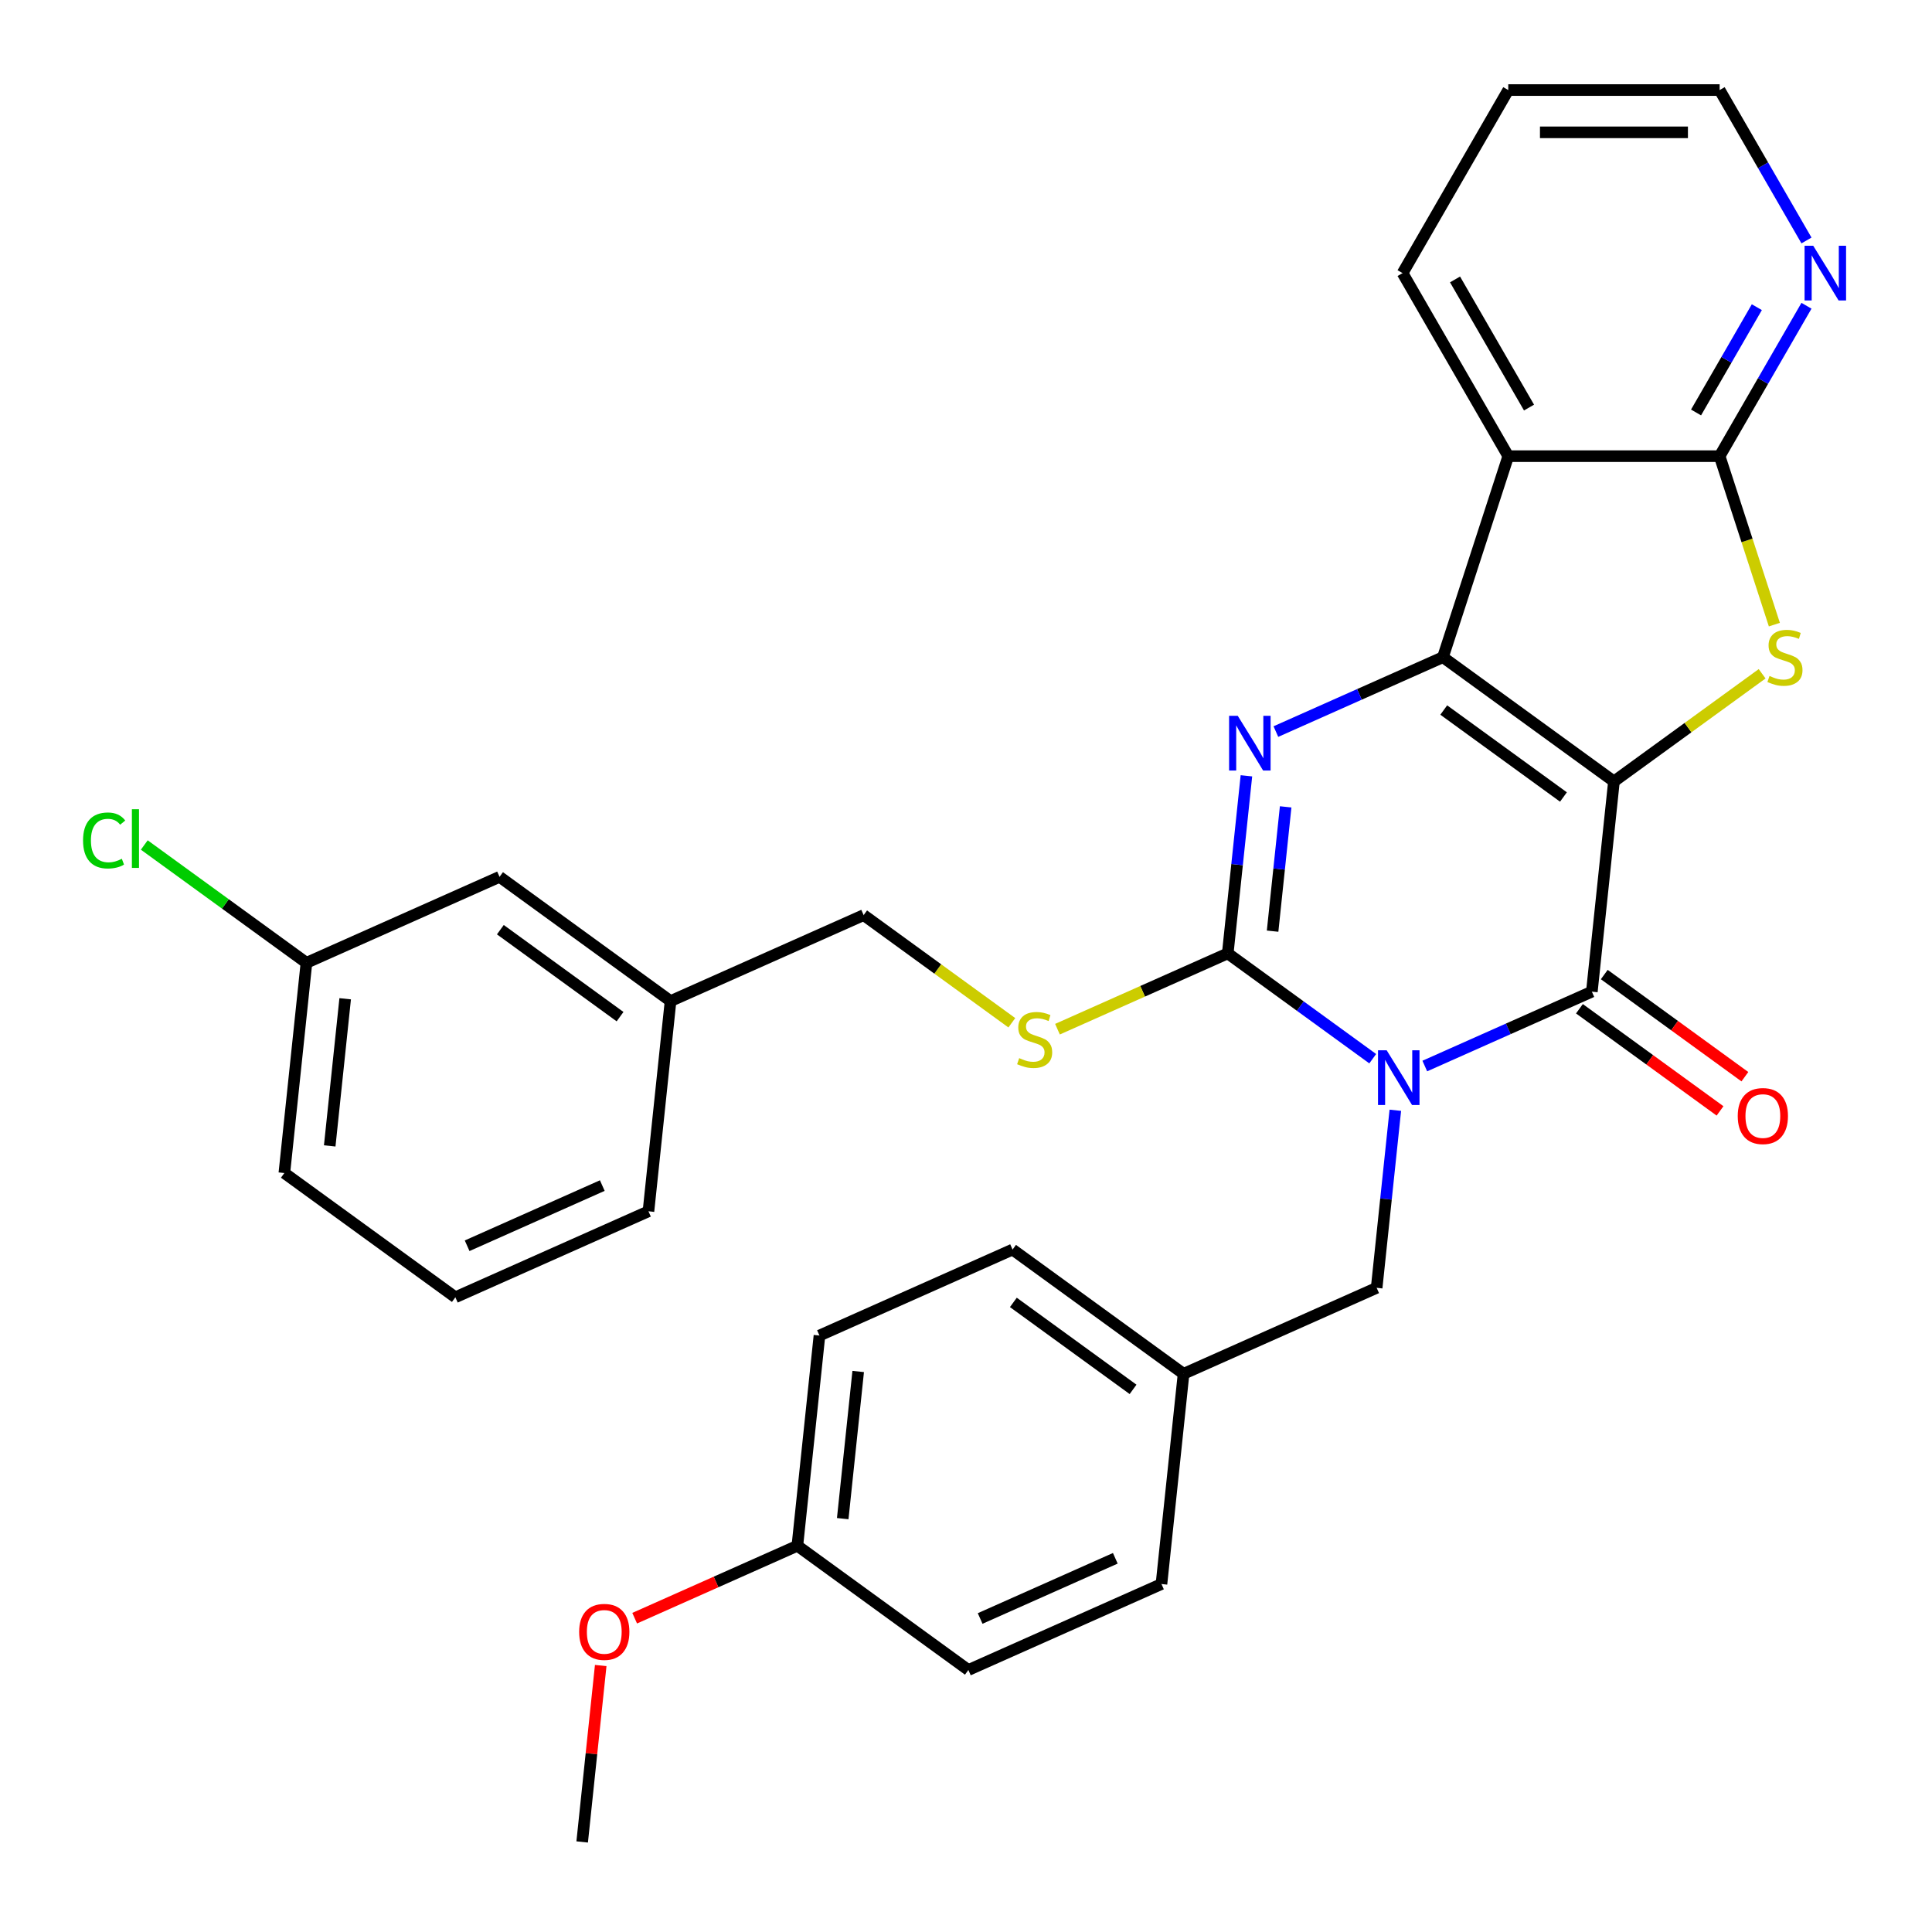 <?xml version='1.0' encoding='iso-8859-1'?>
<svg version='1.1' baseProfile='full'
              xmlns='http://www.w3.org/2000/svg'
                      xmlns:rdkit='http://www.rdkit.org/xml'
                      xmlns:xlink='http://www.w3.org/1999/xlink'
                  xml:space='preserve'
width='1000px' height='1000px' viewBox='0 0 1000 1000'>
<!-- END OF HEADER -->
<rect style='opacity:1.0;fill:#FFFFFF;stroke:none' width='1000' height='1000' x='0' y='0'> </rect>
<path class='bond-1' d='M 835.377,404.469 L 746.866,340.162' style='fill:none;fill-rule:evenodd;stroke:#000000;stroke-width:6px;stroke-linecap:butt;stroke-linejoin:miter;stroke-opacity:1' />
<path class='bond-1' d='M 809.239,412.525 L 747.281,367.51' style='fill:none;fill-rule:evenodd;stroke:#000000;stroke-width:6px;stroke-linecap:butt;stroke-linejoin:miter;stroke-opacity:1' />
<path class='bond-2' d='M 835.377,404.469 L 823.941,513.276' style='fill:none;fill-rule:evenodd;stroke:#000000;stroke-width:6px;stroke-linecap:butt;stroke-linejoin:miter;stroke-opacity:1' />
<path class='bond-5' d='M 835.377,404.469 L 873.725,376.608' style='fill:none;fill-rule:evenodd;stroke:#000000;stroke-width:6px;stroke-linecap:butt;stroke-linejoin:miter;stroke-opacity:1' />
<path class='bond-5' d='M 873.725,376.608 L 912.073,348.746' style='fill:none;fill-rule:evenodd;stroke:#CCCC00;stroke-width:6px;stroke-linecap:butt;stroke-linejoin:miter;stroke-opacity:1' />
<path class='bond-0' d='M 737.469,551.776 L 780.705,532.526' style='fill:none;fill-rule:evenodd;stroke:#0000FF;stroke-width:6px;stroke-linecap:butt;stroke-linejoin:miter;stroke-opacity:1' />
<path class='bond-0' d='M 780.705,532.526 L 823.941,513.276' style='fill:none;fill-rule:evenodd;stroke:#000000;stroke-width:6px;stroke-linecap:butt;stroke-linejoin:miter;stroke-opacity:1' />
<path class='bond-3' d='M 710.518,547.985 L 673,520.726' style='fill:none;fill-rule:evenodd;stroke:#0000FF;stroke-width:6px;stroke-linecap:butt;stroke-linejoin:miter;stroke-opacity:1' />
<path class='bond-3' d='M 673,520.726 L 635.482,493.468' style='fill:none;fill-rule:evenodd;stroke:#000000;stroke-width:6px;stroke-linecap:butt;stroke-linejoin:miter;stroke-opacity:1' />
<path class='bond-9' d='M 722.218,574.67 L 717.388,620.626' style='fill:none;fill-rule:evenodd;stroke:#0000FF;stroke-width:6px;stroke-linecap:butt;stroke-linejoin:miter;stroke-opacity:1' />
<path class='bond-9' d='M 717.388,620.626 L 712.557,666.582' style='fill:none;fill-rule:evenodd;stroke:#000000;stroke-width:6px;stroke-linecap:butt;stroke-linejoin:miter;stroke-opacity:1' />
<path class='bond-4' d='M 746.866,340.162 L 703.63,359.412' style='fill:none;fill-rule:evenodd;stroke:#000000;stroke-width:6px;stroke-linecap:butt;stroke-linejoin:miter;stroke-opacity:1' />
<path class='bond-4' d='M 703.63,359.412 L 660.393,378.662' style='fill:none;fill-rule:evenodd;stroke:#0000FF;stroke-width:6px;stroke-linecap:butt;stroke-linejoin:miter;stroke-opacity:1' />
<path class='bond-6' d='M 746.866,340.162 L 780.674,236.111' style='fill:none;fill-rule:evenodd;stroke:#000000;stroke-width:6px;stroke-linecap:butt;stroke-linejoin:miter;stroke-opacity:1' />
<path class='bond-11' d='M 817.51,522.127 L 853.898,548.564' style='fill:none;fill-rule:evenodd;stroke:#000000;stroke-width:6px;stroke-linecap:butt;stroke-linejoin:miter;stroke-opacity:1' />
<path class='bond-11' d='M 853.898,548.564 L 890.286,575.002' style='fill:none;fill-rule:evenodd;stroke:#FF0000;stroke-width:6px;stroke-linecap:butt;stroke-linejoin:miter;stroke-opacity:1' />
<path class='bond-11' d='M 830.372,504.425 L 866.76,530.862' style='fill:none;fill-rule:evenodd;stroke:#000000;stroke-width:6px;stroke-linecap:butt;stroke-linejoin:miter;stroke-opacity:1' />
<path class='bond-11' d='M 866.76,530.862 L 903.148,557.3' style='fill:none;fill-rule:evenodd;stroke:#FF0000;stroke-width:6px;stroke-linecap:butt;stroke-linejoin:miter;stroke-opacity:1' />
<path class='bond-8' d='M 635.482,493.468 L 591.416,513.087' style='fill:none;fill-rule:evenodd;stroke:#000000;stroke-width:6px;stroke-linecap:butt;stroke-linejoin:miter;stroke-opacity:1' />
<path class='bond-8' d='M 591.416,513.087 L 547.35,532.707' style='fill:none;fill-rule:evenodd;stroke:#CCCC00;stroke-width:6px;stroke-linecap:butt;stroke-linejoin:miter;stroke-opacity:1' />
<path class='bond-32' d='M 635.482,493.468 L 640.312,447.512' style='fill:none;fill-rule:evenodd;stroke:#000000;stroke-width:6px;stroke-linecap:butt;stroke-linejoin:miter;stroke-opacity:1' />
<path class='bond-32' d='M 640.312,447.512 L 645.143,401.557' style='fill:none;fill-rule:evenodd;stroke:#0000FF;stroke-width:6px;stroke-linecap:butt;stroke-linejoin:miter;stroke-opacity:1' />
<path class='bond-32' d='M 658.693,481.968 L 662.074,449.799' style='fill:none;fill-rule:evenodd;stroke:#000000;stroke-width:6px;stroke-linecap:butt;stroke-linejoin:miter;stroke-opacity:1' />
<path class='bond-32' d='M 662.074,449.799 L 665.455,417.63' style='fill:none;fill-rule:evenodd;stroke:#0000FF;stroke-width:6px;stroke-linecap:butt;stroke-linejoin:miter;stroke-opacity:1' />
<path class='bond-7' d='M 918.411,323.307 L 904.246,279.709' style='fill:none;fill-rule:evenodd;stroke:#CCCC00;stroke-width:6px;stroke-linecap:butt;stroke-linejoin:miter;stroke-opacity:1' />
<path class='bond-7' d='M 904.246,279.709 L 890.08,236.111' style='fill:none;fill-rule:evenodd;stroke:#000000;stroke-width:6px;stroke-linecap:butt;stroke-linejoin:miter;stroke-opacity:1' />
<path class='bond-14' d='M 780.674,236.111 L 725.971,141.362' style='fill:none;fill-rule:evenodd;stroke:#000000;stroke-width:6px;stroke-linecap:butt;stroke-linejoin:miter;stroke-opacity:1' />
<path class='bond-14' d='M 791.418,210.958 L 753.126,144.634' style='fill:none;fill-rule:evenodd;stroke:#000000;stroke-width:6px;stroke-linecap:butt;stroke-linejoin:miter;stroke-opacity:1' />
<path class='bond-31' d='M 780.674,236.111 L 890.08,236.111' style='fill:none;fill-rule:evenodd;stroke:#000000;stroke-width:6px;stroke-linecap:butt;stroke-linejoin:miter;stroke-opacity:1' />
<path class='bond-10' d='M 890.08,236.111 L 912.554,197.184' style='fill:none;fill-rule:evenodd;stroke:#000000;stroke-width:6px;stroke-linecap:butt;stroke-linejoin:miter;stroke-opacity:1' />
<path class='bond-10' d='M 912.554,197.184 L 935.028,158.258' style='fill:none;fill-rule:evenodd;stroke:#0000FF;stroke-width:6px;stroke-linecap:butt;stroke-linejoin:miter;stroke-opacity:1' />
<path class='bond-10' d='M 877.872,213.492 L 893.604,186.244' style='fill:none;fill-rule:evenodd;stroke:#000000;stroke-width:6px;stroke-linecap:butt;stroke-linejoin:miter;stroke-opacity:1' />
<path class='bond-10' d='M 893.604,186.244 L 909.336,158.995' style='fill:none;fill-rule:evenodd;stroke:#0000FF;stroke-width:6px;stroke-linecap:butt;stroke-linejoin:miter;stroke-opacity:1' />
<path class='bond-13' d='M 523.72,529.383 L 485.372,501.522' style='fill:none;fill-rule:evenodd;stroke:#CCCC00;stroke-width:6px;stroke-linecap:butt;stroke-linejoin:miter;stroke-opacity:1' />
<path class='bond-13' d='M 485.372,501.522 L 447.024,473.66' style='fill:none;fill-rule:evenodd;stroke:#000000;stroke-width:6px;stroke-linecap:butt;stroke-linejoin:miter;stroke-opacity:1' />
<path class='bond-12' d='M 712.557,666.582 L 612.61,711.081' style='fill:none;fill-rule:evenodd;stroke:#000000;stroke-width:6px;stroke-linecap:butt;stroke-linejoin:miter;stroke-opacity:1' />
<path class='bond-26' d='M 935.028,124.467 L 912.554,85.541' style='fill:none;fill-rule:evenodd;stroke:#0000FF;stroke-width:6px;stroke-linecap:butt;stroke-linejoin:miter;stroke-opacity:1' />
<path class='bond-26' d='M 912.554,85.541 L 890.08,46.614' style='fill:none;fill-rule:evenodd;stroke:#000000;stroke-width:6px;stroke-linecap:butt;stroke-linejoin:miter;stroke-opacity:1' />
<path class='bond-20' d='M 612.61,711.081 L 601.174,819.888' style='fill:none;fill-rule:evenodd;stroke:#000000;stroke-width:6px;stroke-linecap:butt;stroke-linejoin:miter;stroke-opacity:1' />
<path class='bond-21' d='M 612.61,711.081 L 524.099,646.774' style='fill:none;fill-rule:evenodd;stroke:#000000;stroke-width:6px;stroke-linecap:butt;stroke-linejoin:miter;stroke-opacity:1' />
<path class='bond-21' d='M 586.472,719.137 L 524.514,674.122' style='fill:none;fill-rule:evenodd;stroke:#000000;stroke-width:6px;stroke-linecap:butt;stroke-linejoin:miter;stroke-opacity:1' />
<path class='bond-18' d='M 447.024,473.66 L 347.077,518.16' style='fill:none;fill-rule:evenodd;stroke:#000000;stroke-width:6px;stroke-linecap:butt;stroke-linejoin:miter;stroke-opacity:1' />
<path class='bond-30' d='M 725.971,141.362 L 780.674,46.614' style='fill:none;fill-rule:evenodd;stroke:#000000;stroke-width:6px;stroke-linecap:butt;stroke-linejoin:miter;stroke-opacity:1' />
<path class='bond-15' d='M 258.565,453.852 L 347.077,518.16' style='fill:none;fill-rule:evenodd;stroke:#000000;stroke-width:6px;stroke-linecap:butt;stroke-linejoin:miter;stroke-opacity:1' />
<path class='bond-15' d='M 258.981,481.201 L 320.938,526.216' style='fill:none;fill-rule:evenodd;stroke:#000000;stroke-width:6px;stroke-linecap:butt;stroke-linejoin:miter;stroke-opacity:1' />
<path class='bond-17' d='M 258.565,453.852 L 158.618,498.352' style='fill:none;fill-rule:evenodd;stroke:#000000;stroke-width:6px;stroke-linecap:butt;stroke-linejoin:miter;stroke-opacity:1' />
<path class='bond-16' d='M 412.716,800.08 L 424.152,691.273' style='fill:none;fill-rule:evenodd;stroke:#000000;stroke-width:6px;stroke-linecap:butt;stroke-linejoin:miter;stroke-opacity:1' />
<path class='bond-16' d='M 436.192,786.046 L 444.198,709.881' style='fill:none;fill-rule:evenodd;stroke:#000000;stroke-width:6px;stroke-linecap:butt;stroke-linejoin:miter;stroke-opacity:1' />
<path class='bond-24' d='M 412.716,800.08 L 370.61,818.827' style='fill:none;fill-rule:evenodd;stroke:#000000;stroke-width:6px;stroke-linecap:butt;stroke-linejoin:miter;stroke-opacity:1' />
<path class='bond-24' d='M 370.61,818.827 L 328.504,837.573' style='fill:none;fill-rule:evenodd;stroke:#FF0000;stroke-width:6px;stroke-linecap:butt;stroke-linejoin:miter;stroke-opacity:1' />
<path class='bond-34' d='M 412.716,800.08 L 501.227,864.387' style='fill:none;fill-rule:evenodd;stroke:#000000;stroke-width:6px;stroke-linecap:butt;stroke-linejoin:miter;stroke-opacity:1' />
<path class='bond-19' d='M 158.618,498.352 L 116.65,467.86' style='fill:none;fill-rule:evenodd;stroke:#000000;stroke-width:6px;stroke-linecap:butt;stroke-linejoin:miter;stroke-opacity:1' />
<path class='bond-19' d='M 116.65,467.86 L 74.682,437.369' style='fill:none;fill-rule:evenodd;stroke:#00CC00;stroke-width:6px;stroke-linecap:butt;stroke-linejoin:miter;stroke-opacity:1' />
<path class='bond-35' d='M 158.618,498.352 L 147.182,607.158' style='fill:none;fill-rule:evenodd;stroke:#000000;stroke-width:6px;stroke-linecap:butt;stroke-linejoin:miter;stroke-opacity:1' />
<path class='bond-35' d='M 178.664,516.96 L 170.659,593.125' style='fill:none;fill-rule:evenodd;stroke:#000000;stroke-width:6px;stroke-linecap:butt;stroke-linejoin:miter;stroke-opacity:1' />
<path class='bond-28' d='M 347.077,518.16 L 335.64,626.966' style='fill:none;fill-rule:evenodd;stroke:#000000;stroke-width:6px;stroke-linecap:butt;stroke-linejoin:miter;stroke-opacity:1' />
<path class='bond-23' d='M 601.174,819.888 L 501.227,864.387' style='fill:none;fill-rule:evenodd;stroke:#000000;stroke-width:6px;stroke-linecap:butt;stroke-linejoin:miter;stroke-opacity:1' />
<path class='bond-23' d='M 577.282,806.573 L 507.319,837.723' style='fill:none;fill-rule:evenodd;stroke:#000000;stroke-width:6px;stroke-linecap:butt;stroke-linejoin:miter;stroke-opacity:1' />
<path class='bond-22' d='M 524.099,646.774 L 424.152,691.273' style='fill:none;fill-rule:evenodd;stroke:#000000;stroke-width:6px;stroke-linecap:butt;stroke-linejoin:miter;stroke-opacity:1' />
<path class='bond-29' d='M 310.93,862.074 L 306.131,907.73' style='fill:none;fill-rule:evenodd;stroke:#FF0000;stroke-width:6px;stroke-linecap:butt;stroke-linejoin:miter;stroke-opacity:1' />
<path class='bond-29' d='M 306.131,907.73 L 301.332,953.386' style='fill:none;fill-rule:evenodd;stroke:#000000;stroke-width:6px;stroke-linecap:butt;stroke-linejoin:miter;stroke-opacity:1' />
<path class='bond-25' d='M 235.693,671.465 L 335.64,626.966' style='fill:none;fill-rule:evenodd;stroke:#000000;stroke-width:6px;stroke-linecap:butt;stroke-linejoin:miter;stroke-opacity:1' />
<path class='bond-25' d='M 241.785,644.801 L 311.749,613.652' style='fill:none;fill-rule:evenodd;stroke:#000000;stroke-width:6px;stroke-linecap:butt;stroke-linejoin:miter;stroke-opacity:1' />
<path class='bond-27' d='M 235.693,671.465 L 147.182,607.158' style='fill:none;fill-rule:evenodd;stroke:#000000;stroke-width:6px;stroke-linecap:butt;stroke-linejoin:miter;stroke-opacity:1' />
<path class='bond-33' d='M 890.08,46.614 L 780.674,46.614' style='fill:none;fill-rule:evenodd;stroke:#000000;stroke-width:6px;stroke-linecap:butt;stroke-linejoin:miter;stroke-opacity:1' />
<path class='bond-33' d='M 873.669,68.495 L 797.085,68.495' style='fill:none;fill-rule:evenodd;stroke:#000000;stroke-width:6px;stroke-linecap:butt;stroke-linejoin:miter;stroke-opacity:1' />
<path  class='atom-1' d='M 717.734 543.615
L 727.014 558.615
Q 727.934 560.095, 729.414 562.775
Q 730.894 565.455, 730.974 565.615
L 730.974 543.615
L 734.734 543.615
L 734.734 571.935
L 730.854 571.935
L 720.894 555.535
Q 719.734 553.615, 718.494 551.415
Q 717.294 549.215, 716.934 548.535
L 716.934 571.935
L 713.254 571.935
L 713.254 543.615
L 717.734 543.615
' fill='#0000FF'/>
<path  class='atom-5' d='M 640.658 370.501
L 649.938 385.501
Q 650.858 386.981, 652.338 389.661
Q 653.818 392.341, 653.898 392.501
L 653.898 370.501
L 657.658 370.501
L 657.658 398.821
L 653.778 398.821
L 643.818 382.421
Q 642.658 380.501, 641.418 378.301
Q 640.218 376.101, 639.858 375.421
L 639.858 398.821
L 636.178 398.821
L 636.178 370.501
L 640.658 370.501
' fill='#0000FF'/>
<path  class='atom-6' d='M 915.888 349.882
Q 916.208 350.002, 917.528 350.562
Q 918.848 351.122, 920.288 351.482
Q 921.768 351.802, 923.208 351.802
Q 925.888 351.802, 927.448 350.522
Q 929.008 349.202, 929.008 346.922
Q 929.008 345.362, 928.208 344.402
Q 927.448 343.442, 926.248 342.922
Q 925.048 342.402, 923.048 341.802
Q 920.528 341.042, 919.008 340.322
Q 917.528 339.602, 916.448 338.082
Q 915.408 336.562, 915.408 334.002
Q 915.408 330.442, 917.808 328.242
Q 920.248 326.042, 925.048 326.042
Q 928.328 326.042, 932.048 327.602
L 931.128 330.682
Q 927.728 329.282, 925.168 329.282
Q 922.408 329.282, 920.888 330.442
Q 919.368 331.562, 919.408 333.522
Q 919.408 335.042, 920.168 335.962
Q 920.968 336.882, 922.088 337.402
Q 923.248 337.922, 925.168 338.522
Q 927.728 339.322, 929.248 340.122
Q 930.768 340.922, 931.848 342.562
Q 932.968 344.162, 932.968 346.922
Q 932.968 350.842, 930.328 352.962
Q 927.728 355.042, 923.368 355.042
Q 920.848 355.042, 918.928 354.482
Q 917.048 353.962, 914.808 353.042
L 915.888 349.882
' fill='#CCCC00'/>
<path  class='atom-9' d='M 527.535 547.687
Q 527.855 547.807, 529.175 548.367
Q 530.495 548.927, 531.935 549.287
Q 533.415 549.607, 534.855 549.607
Q 537.535 549.607, 539.095 548.327
Q 540.655 547.007, 540.655 544.727
Q 540.655 543.167, 539.855 542.207
Q 539.095 541.247, 537.895 540.727
Q 536.695 540.207, 534.695 539.607
Q 532.175 538.847, 530.655 538.127
Q 529.175 537.407, 528.095 535.887
Q 527.055 534.367, 527.055 531.807
Q 527.055 528.247, 529.455 526.047
Q 531.895 523.847, 536.695 523.847
Q 539.975 523.847, 543.695 525.407
L 542.775 528.487
Q 539.375 527.087, 536.815 527.087
Q 534.055 527.087, 532.535 528.247
Q 531.015 529.367, 531.055 531.327
Q 531.055 532.847, 531.815 533.767
Q 532.615 534.687, 533.735 535.207
Q 534.895 535.727, 536.815 536.327
Q 539.375 537.127, 540.895 537.927
Q 542.415 538.727, 543.495 540.367
Q 544.615 541.967, 544.615 544.727
Q 544.615 548.647, 541.975 550.767
Q 539.375 552.847, 535.015 552.847
Q 532.495 552.847, 530.575 552.287
Q 528.695 551.767, 526.455 550.847
L 527.535 547.687
' fill='#CCCC00'/>
<path  class='atom-11' d='M 938.523 127.202
L 947.803 142.202
Q 948.723 143.682, 950.203 146.362
Q 951.683 149.042, 951.763 149.202
L 951.763 127.202
L 955.523 127.202
L 955.523 155.522
L 951.643 155.522
L 941.683 139.122
Q 940.523 137.202, 939.283 135.002
Q 938.083 132.802, 937.723 132.122
L 937.723 155.522
L 934.043 155.522
L 934.043 127.202
L 938.523 127.202
' fill='#0000FF'/>
<path  class='atom-12' d='M 899.452 577.663
Q 899.452 570.863, 902.812 567.063
Q 906.172 563.263, 912.452 563.263
Q 918.732 563.263, 922.092 567.063
Q 925.452 570.863, 925.452 577.663
Q 925.452 584.543, 922.052 588.463
Q 918.652 592.343, 912.452 592.343
Q 906.212 592.343, 902.812 588.463
Q 899.452 584.583, 899.452 577.663
M 912.452 589.143
Q 916.772 589.143, 919.092 586.263
Q 921.452 583.343, 921.452 577.663
Q 921.452 572.103, 919.092 569.303
Q 916.772 566.463, 912.452 566.463
Q 908.132 566.463, 905.772 569.263
Q 903.452 572.063, 903.452 577.663
Q 903.452 583.383, 905.772 586.263
Q 908.132 589.143, 912.452 589.143
' fill='#FF0000'/>
<path  class='atom-20' d='M 42.987 435.025
Q 42.987 427.985, 46.267 424.305
Q 49.587 420.585, 55.867 420.585
Q 61.707 420.585, 64.827 424.705
L 62.187 426.865
Q 59.907 423.865, 55.867 423.865
Q 51.587 423.865, 49.307 426.745
Q 47.067 429.585, 47.067 435.025
Q 47.067 440.625, 49.387 443.505
Q 51.747 446.385, 56.307 446.385
Q 59.427 446.385, 63.067 444.505
L 64.187 447.505
Q 62.707 448.465, 60.467 449.025
Q 58.227 449.585, 55.747 449.585
Q 49.587 449.585, 46.267 445.825
Q 42.987 442.065, 42.987 435.025
' fill='#00CC00'/>
<path  class='atom-20' d='M 68.267 418.865
L 71.947 418.865
L 71.947 449.225
L 68.267 449.225
L 68.267 418.865
' fill='#00CC00'/>
<path  class='atom-25' d='M 299.768 844.659
Q 299.768 837.859, 303.128 834.059
Q 306.488 830.259, 312.768 830.259
Q 319.048 830.259, 322.408 834.059
Q 325.768 837.859, 325.768 844.659
Q 325.768 851.539, 322.368 855.459
Q 318.968 859.339, 312.768 859.339
Q 306.528 859.339, 303.128 855.459
Q 299.768 851.579, 299.768 844.659
M 312.768 856.139
Q 317.088 856.139, 319.408 853.259
Q 321.768 850.339, 321.768 844.659
Q 321.768 839.099, 319.408 836.299
Q 317.088 833.459, 312.768 833.459
Q 308.448 833.459, 306.088 836.259
Q 303.768 839.059, 303.768 844.659
Q 303.768 850.379, 306.088 853.259
Q 308.448 856.139, 312.768 856.139
' fill='#FF0000'/>
</svg>
